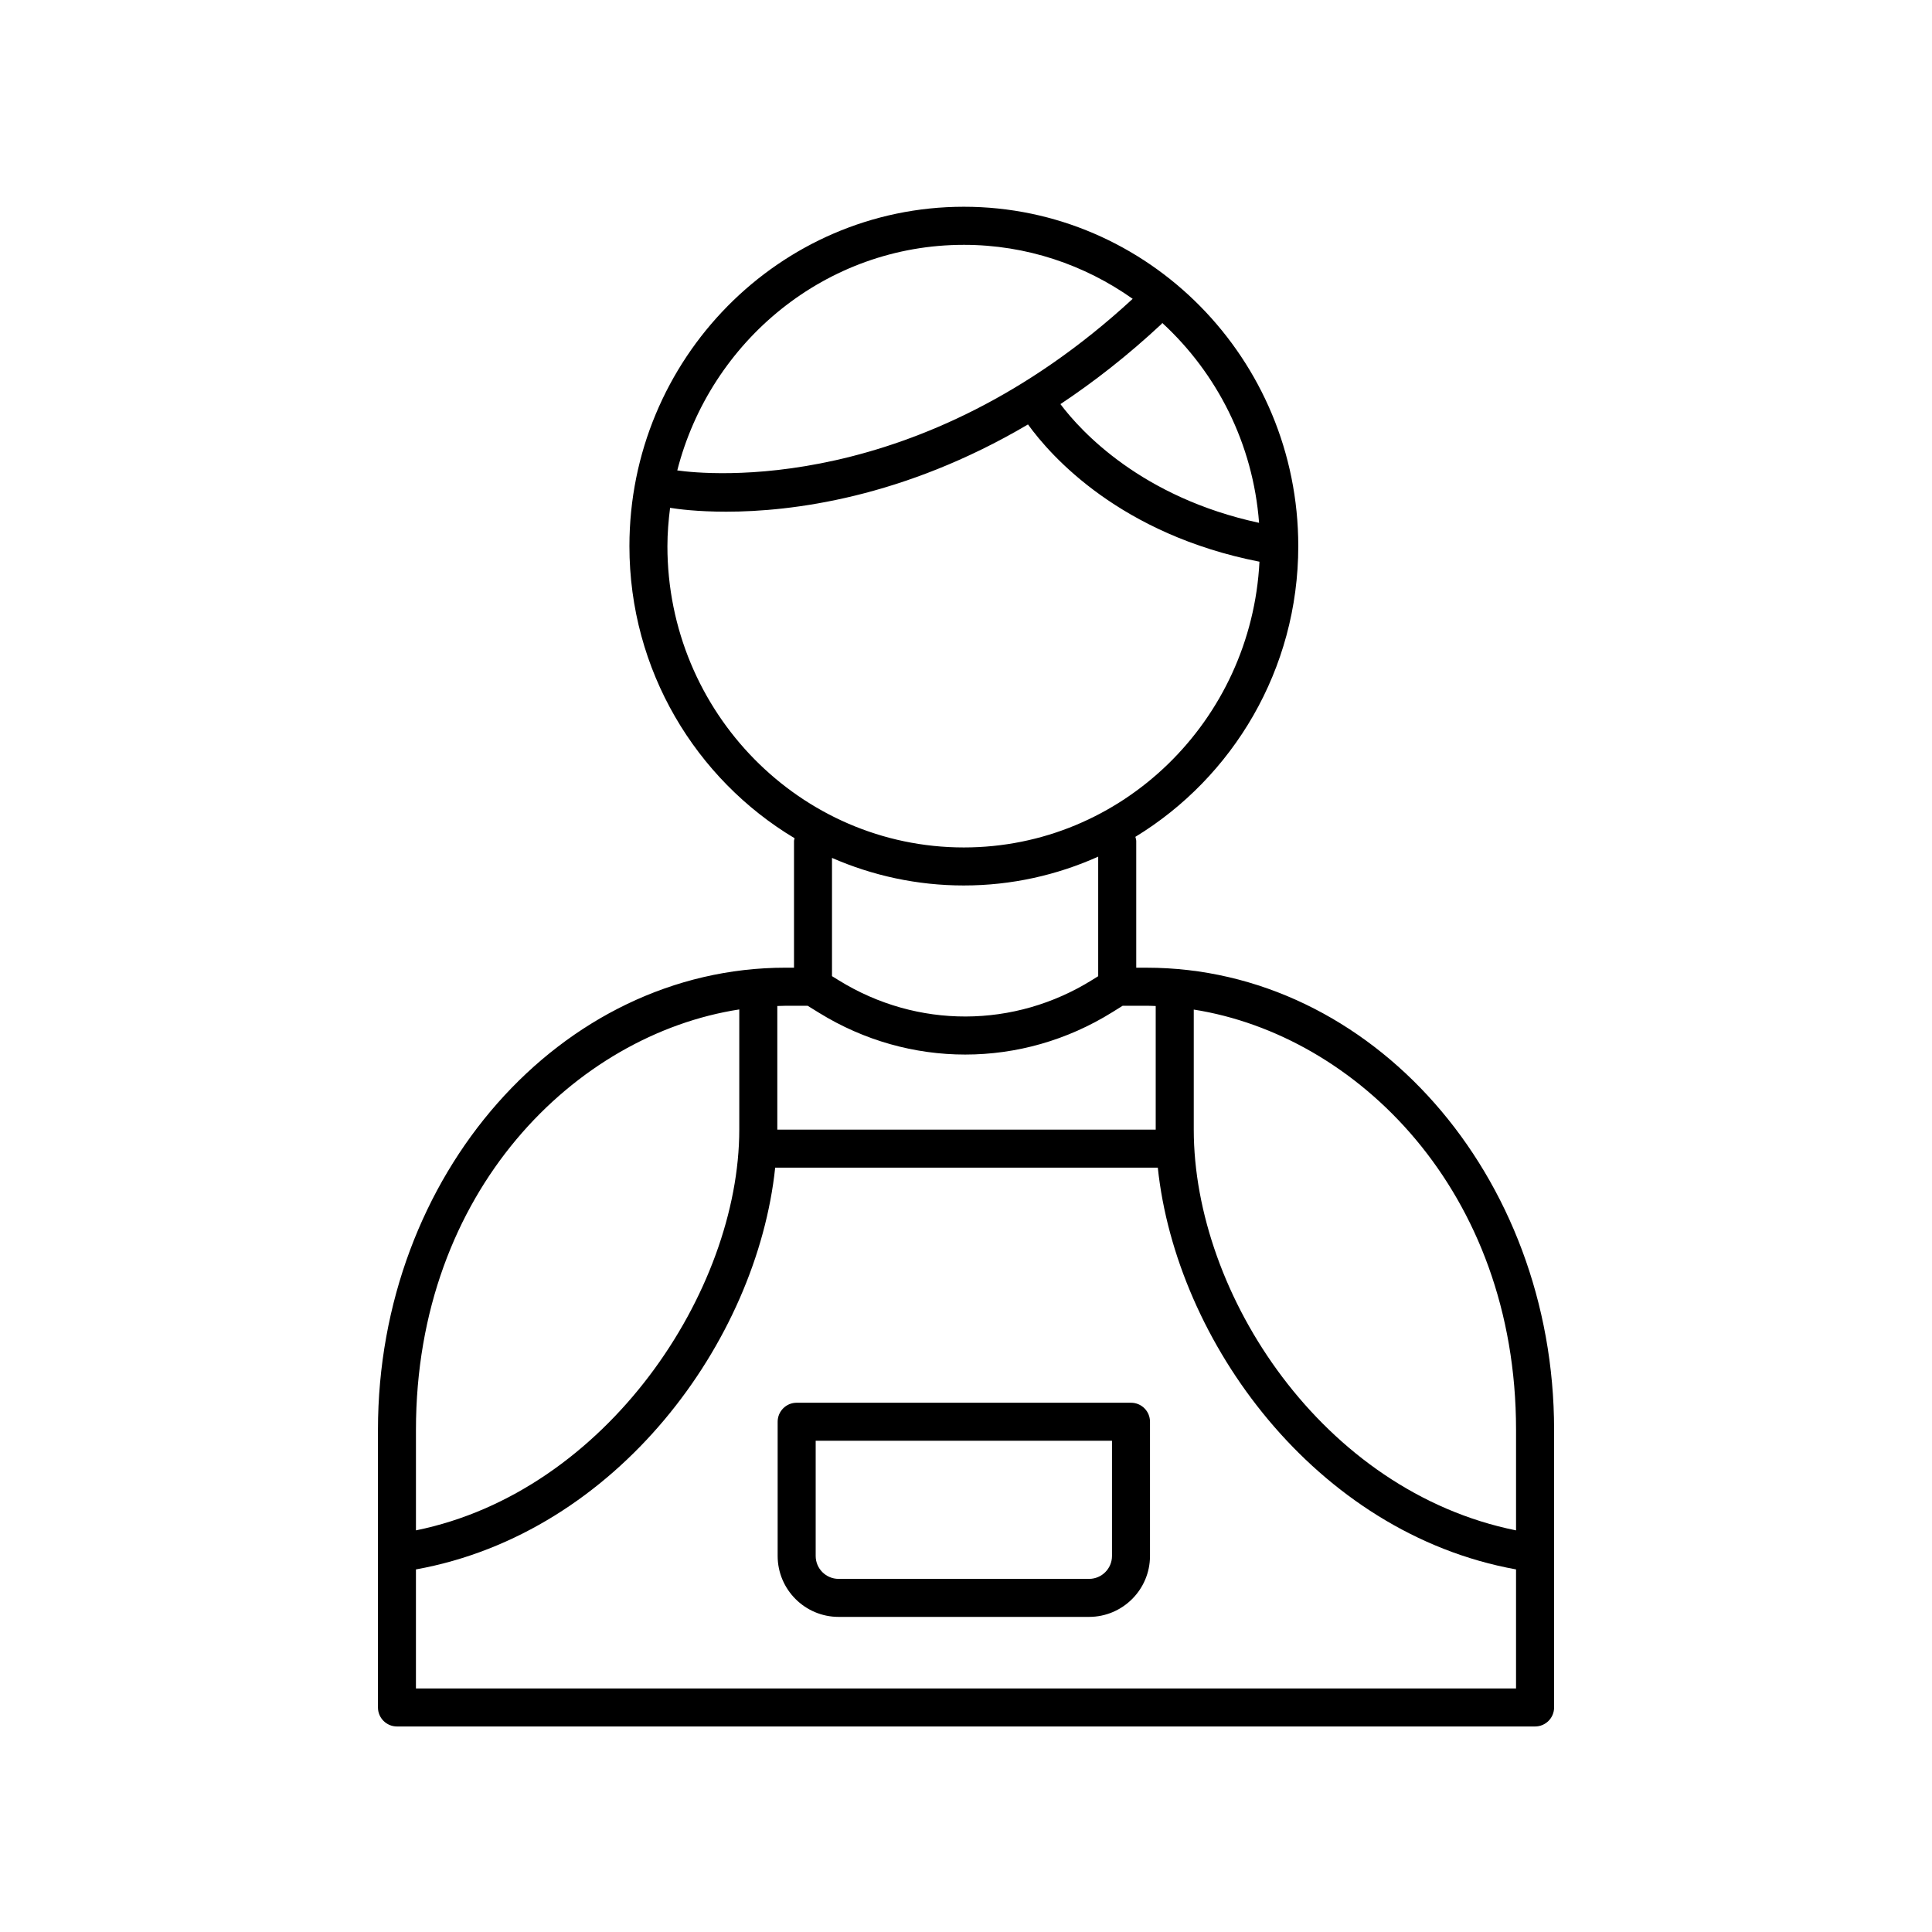<?xml version="1.0" encoding="UTF-8"?>
<!-- The Best Svg Icon site in the world: iconSvg.co, Visit us! https://iconsvg.co -->
<svg fill="#000000" width="800px" height="800px" version="1.1" viewBox="144 144 512 512" xmlns="http://www.w3.org/2000/svg">
 <g>
  <path d="m443.73 515.74h-88.605c-2.781 0-5.039 2.258-5.039 5.039v35.562c0 8.906 7.246 16.152 16.152 16.152h66.371c8.906 0 16.152-7.246 16.152-16.152v-35.562c0.004-2.781-2.25-5.039-5.031-5.039zm-5.039 40.605c0 3.352-2.727 6.074-6.074 6.074h-66.379c-3.352 0-6.074-2.727-6.074-6.074v-30.527h78.527z"/>
  <path d="m447.85 400.45h-2.734v-33.555c0-0.398-0.141-0.75-0.227-1.125 25.809-15.738 43.168-44.34 43.168-77.051 0-49.586-39.762-89.926-88.629-89.926-48.871 0-88.625 40.34-88.625 89.926 0 32.965 17.629 61.766 43.77 77.422-0.039 0.258-0.152 0.484-0.152 0.75v33.555h-2.238c-59.566 0-108.02 54.949-108.02 122.5v73.547c0 2.781 2.258 5.039 5.039 5.039h301.61c2.781 0 5.039-2.258 5.039-5.039v-73.582c0-67.52-48.449-122.46-107.99-122.46zm29.82-117.89c-31.156-6.734-47.191-24.207-52.645-31.465 8.812-5.856 17.805-12.844 26.824-21.262 0.074-0.07 0.102-0.168 0.172-0.242 14.484 13.328 24.059 32.004 25.648 52.969zm-78.246-73.676c16.625 0 32.039 5.316 44.75 14.309-56.637 52.285-112.91 46.578-120.69 45.473 8.789-34.332 39.449-59.781 75.938-59.781zm-78.551 79.848c0-3.445 0.289-6.82 0.707-10.152 2.039 0.332 7.219 1.023 14.867 1.023 17.281 0 46.91-3.617 79.984-23.121 6.141 8.52 24.527 29.16 61.34 36.375-2.137 42.102-36.406 75.723-78.348 75.723-43.312 0-78.551-35.82-78.551-79.848zm78.551 89.926c12.672 0 24.703-2.754 35.609-7.637v31.684l-1.559 0.969c-20.672 12.883-46.387 12.949-67.102 0.176l-1.883-1.16v-31.336c10.73 4.684 22.535 7.305 34.934 7.305zm-41.398 31.875 3.062 1.891c11.949 7.367 25.328 11.043 38.703 11.043 13.504 0 27-3.75 39.023-11.246l2.707-1.688h6.332c0.805 0 1.617 0.047 2.422 0.07v32.738 0.02h-100.28v-0.02-32.742c0.73-0.02 1.457-0.059 2.188-0.059l5.844-0.004zm-18.109 0.977v31.832c0 42.754-35.047 95.934-85.684 106.22v-26.602c-0.004-63.441 42.434-104.78 85.684-111.45zm-85.688 179.95v-31.547c53.398-9.648 90.363-60.539 95.203-106.47l101.4-0.004c4.828 45.953 41.691 96.848 94.934 106.47v31.551zm291.54-41.895c-51.207-10.324-85.41-62.539-85.41-106.22v-31.797c43.152 6.793 85.41 48.074 85.41 111.37z"/>
 </g>
</svg>